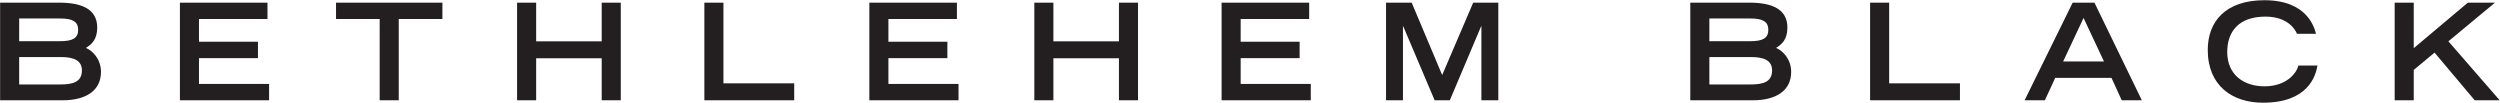 <svg xmlns="http://www.w3.org/2000/svg" fill="none" viewBox="0 0 2792 115" height="115" width="2792">
<path fill="#231F20" d="M0.126 112V2.95H65.826C91.476 2.95 108.576 10.15 108.576 30.85C108.576 44.65 101.826 49.75 95.976 53.5C103.626 56.8 112.776 66.1 112.776 80.35C112.776 100.9 96.426 112 69.876 112H0.126ZM21.426 94.3H67.776C81.276 94.3 91.476 91.6 91.476 78.7C91.476 67.3 82.176 63.7 67.776 63.7H21.426V94.3ZM21.426 46H67.176C81.126 46 87.276 42.55 87.276 33.4C87.276 24.1 81.126 20.65 67.176 20.65H21.426V46ZM200.926 112V2.95H298.726V21.25H222.226V46.6H288.076V64.9H222.226V93.7H300.526V112H200.926ZM424.024 112V21.25H375.274V2.95H494.074V21.25H445.324V112H424.024ZM577.479 112V2.95H598.779V46.15H671.979V2.95H693.279V112H671.979V65.05H598.779V112H577.479ZM786.629 112V2.95H807.929V93.1H886.98V112H786.629ZM970.878 112V2.95H1068.68V21.25H992.178V46.6H1058.03V64.9H992.178V93.7H1070.48V112H970.878ZM1155.13 112V2.95H1176.43V46.15H1249.63V2.95H1270.93V112H1249.63V65.05H1176.43V112H1155.13ZM1364.28 112V2.95H1462.08V21.25H1385.58V46.6H1451.43V64.9H1385.58V93.7H1463.88V112H1364.28ZM1602.22 112L1567.12 29.35H1566.82V112H1547.92V2.95H1576.57L1610.62 83.8L1645.27 2.95H1673.32V112H1654.42V29.35H1654.12L1619.17 112H1602.22ZM1887.72 112V2.95H1953.42C1979.07 2.95 1996.17 10.15 1996.17 30.85C1996.17 44.65 1989.42 49.75 1983.57 53.5C1991.22 56.8 2000.37 66.1 2000.37 80.35C2000.37 100.9 1984.02 112 1957.47 112H1887.72ZM1909.02 94.3H1955.37C1968.87 94.3 1979.07 91.6 1979.07 78.7C1979.07 67.3 1969.77 63.7 1955.37 63.7H1909.02V94.3ZM1909.02 46H1954.77C1968.72 46 1974.87 42.55 1974.87 33.4C1974.87 24.1 1968.72 20.65 1954.77 20.65H1909.02V46ZM2088.52 112V2.95H2109.82V93.1H2188.87V112H2088.52ZM2304.12 68.65H2349.72L2326.92 20.05L2304.12 68.65ZM2261.07 112L2314.77 2.95H2339.07L2392.02 112H2369.52L2358.12 86.95H2295.27L2283.72 112H2261.07ZM2566.87 73.15H2588.17C2586.07 85.3 2577.37 114.7 2527.27 114.7C2492.77 114.7 2465.62 95.5 2465.62 55.75C2465.62 23.95 2485.57 0.25 2528.92 0.25C2577.67 0.25 2584.87 31.9 2586.52 37.75H2565.22C2564.02 34 2555.62 18.55 2530.12 18.55C2499.97 18.55 2487.37 35.5 2487.37 58.15C2487.37 83.2 2505.52 96.4 2528.92 96.4C2553.82 96.4 2564.77 81.55 2566.87 73.15ZM2674.37 112V2.95H2695.67V53.8L2756.12 2.95H2786.42L2734.37 46.15L2791.67 112H2763.77L2718.92 58.75L2695.67 78.1V112H2674.37Z"></path>
</svg>
